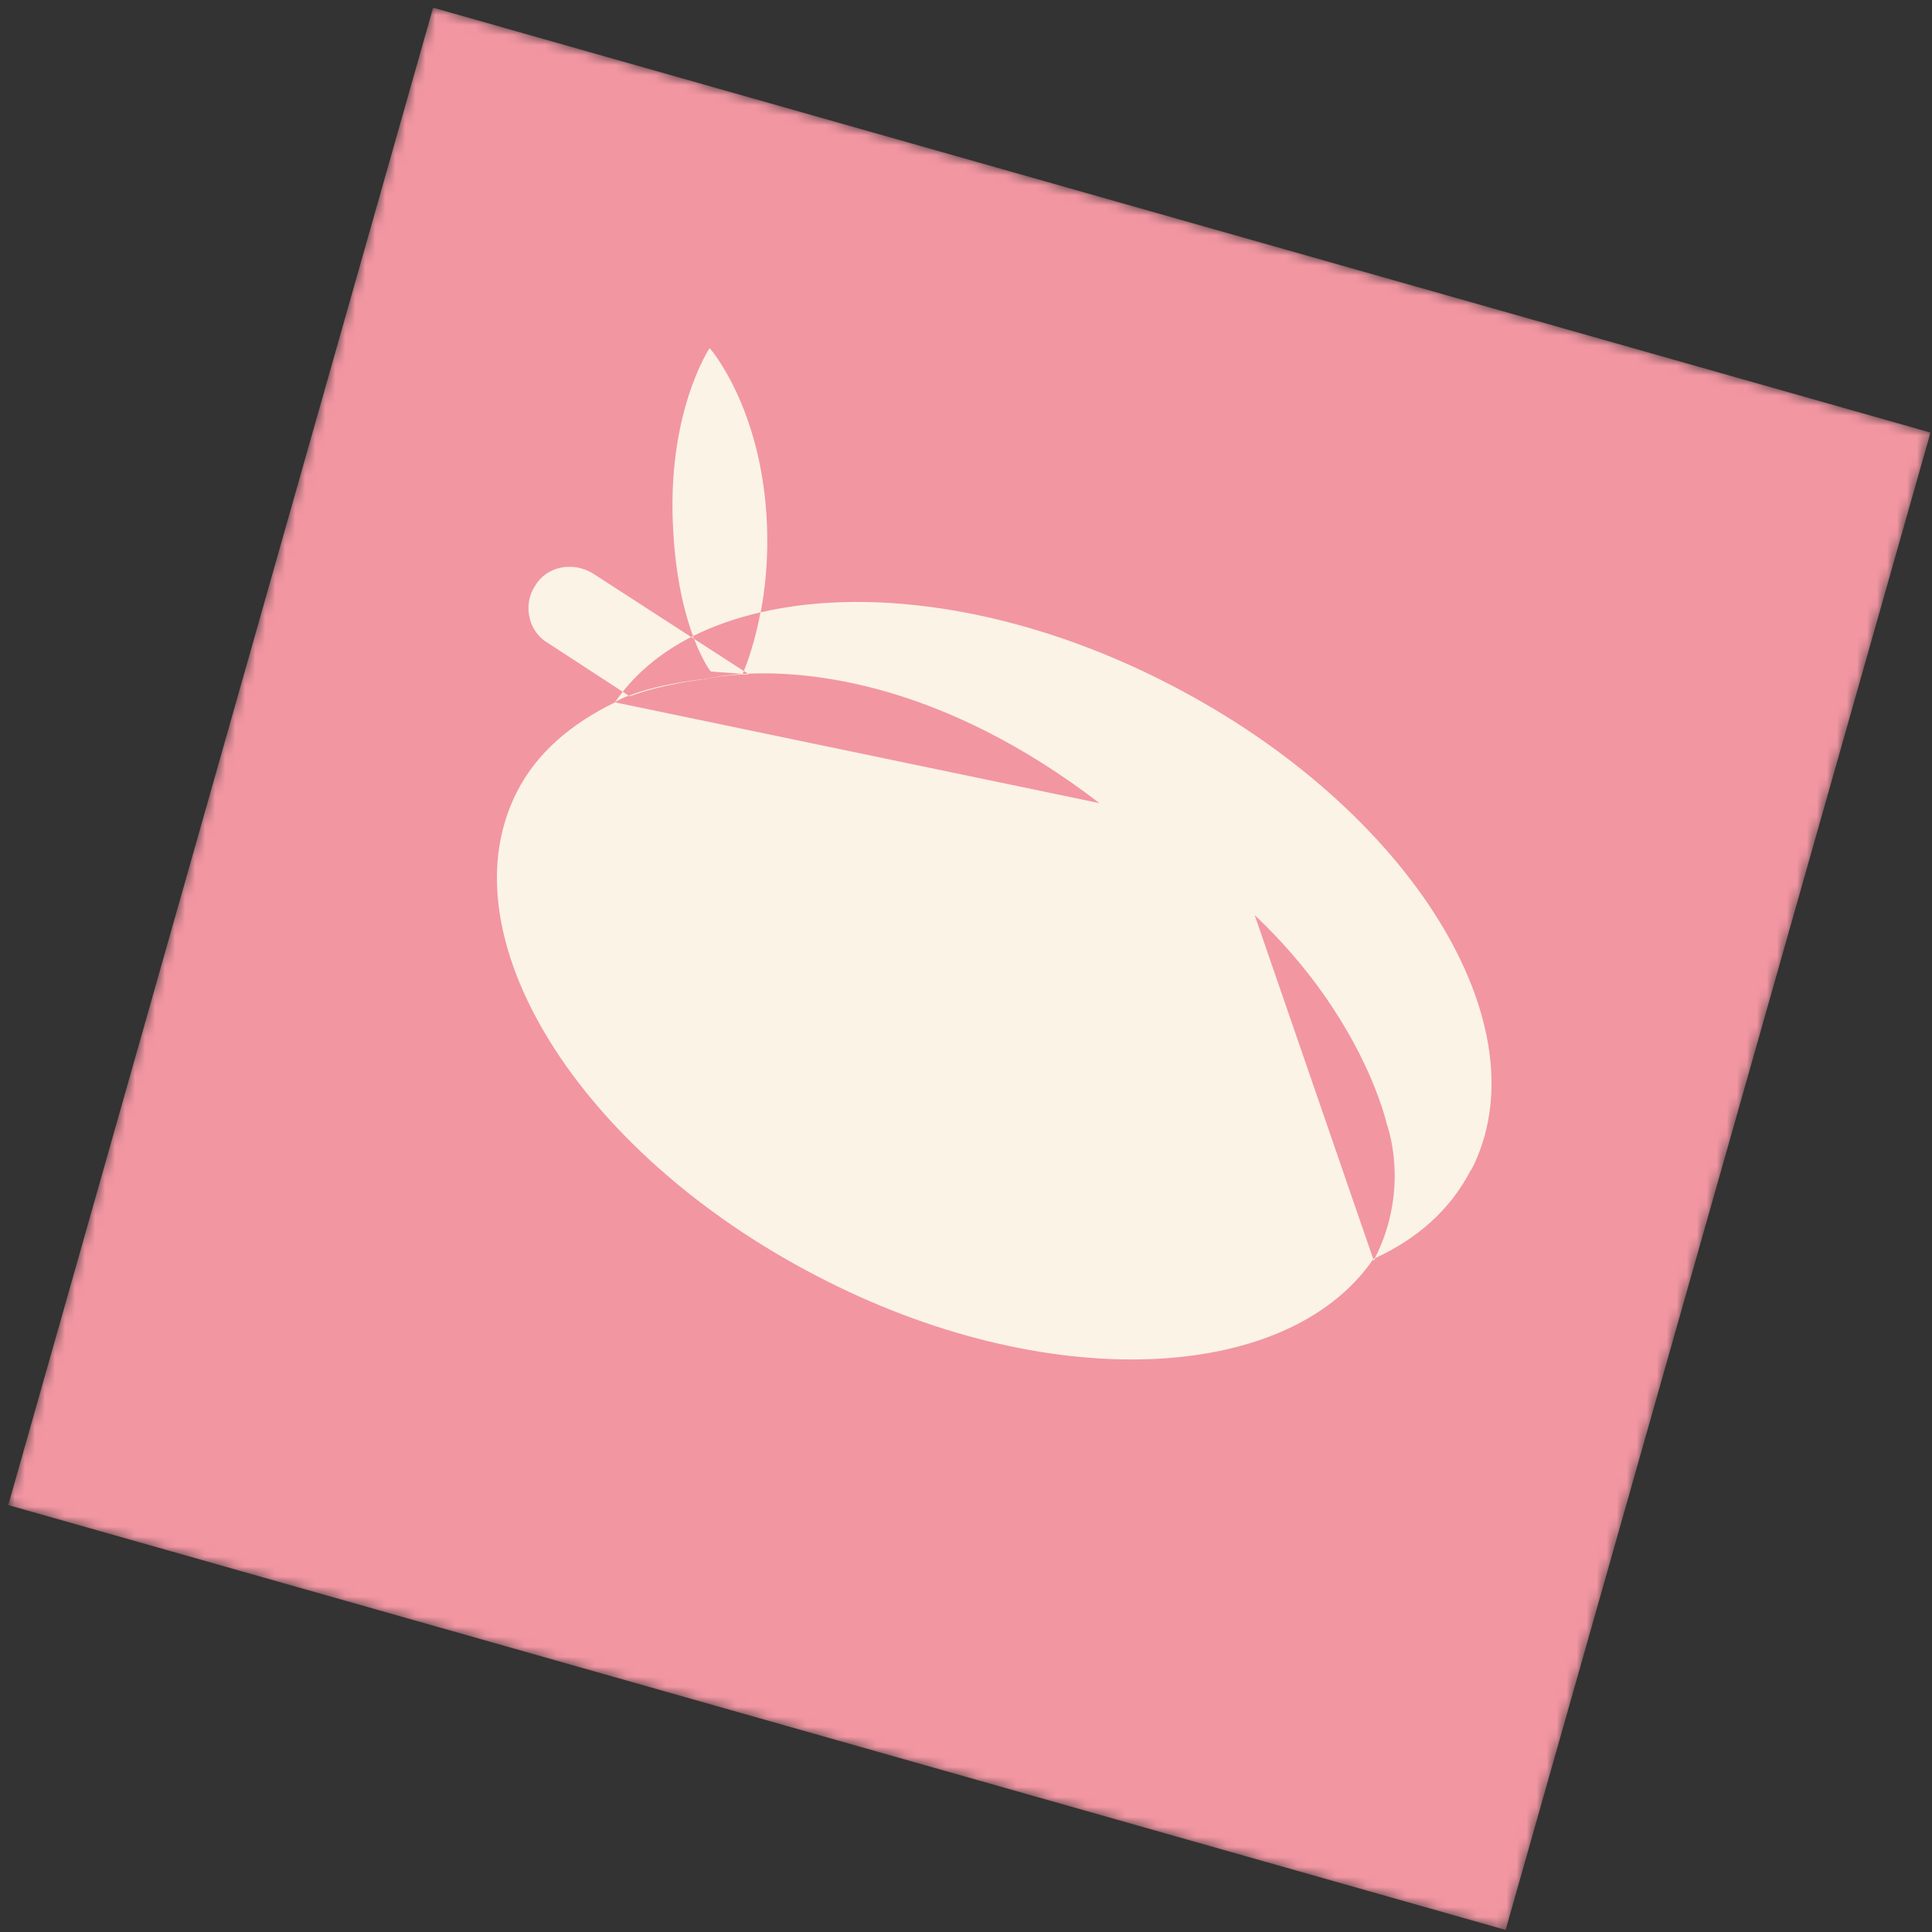 <?xml version="1.0" encoding="UTF-8"?> <svg xmlns="http://www.w3.org/2000/svg" width="193" height="193" viewBox="0 0 193 193" fill="none"><rect x="0" y="0" width="193" height="193" fill="#333333" stroke="none"/><g clip-path="url(#clip0_432_239)"><rect x="58.607" y="24.905" width="111" height="111" transform="rotate(14.452 58.607 24.905)" fill="#FBF3E6"></rect><mask id="mask0_432_239" style="mask-type:luminance" maskUnits="userSpaceOnUse" x="0" y="0" width="193" height="193"><path d="M192.894 43.192L43.193 0.717L0.718 150.417L150.418 192.893L192.894 43.192Z" fill="white"></path></mask><g mask="url(#mask0_432_239)"><path d="M43.266 0.767L0.823 150.352L150.408 192.795L192.851 43.21L43.266 0.767ZM146.949 116.848C144.904 120.844 141.572 123.754 137.38 125.678C137.333 125.779 137.291 125.862 137.243 125.962L137.178 125.791C128.546 138.343 104.327 139.313 81.615 127.476C57.709 115.092 44.306 93.402 51.654 79.081C53.592 75.264 56.986 72.334 61.416 70.173C61.671 69.809 61.922 69.462 62.212 69.108L54.472 64.064C52.706 62.86 52.265 60.266 53.468 58.5C54.629 56.551 57.21 56.087 59.177 57.252L69.06 63.645C69.06 63.645 69.173 63.583 69.235 63.562C68.39 61.253 67.523 57.817 67.259 53.128C66.52 41.278 70.891 34.771 70.891 34.771C70.891 34.771 76.139 40.703 76.617 52.403C76.759 55.785 76.443 58.772 75.991 61.169C87.292 58.546 102.449 60.872 117.024 68.463C140.929 80.847 154.333 102.538 146.985 116.858L146.949 116.848Z" fill="#F296A2"></path><path d="M138.544 112.332C138.544 112.332 136.259 101.715 125.338 91.419L137.181 125.769C137.181 125.769 137.181 125.769 137.186 125.751C137.249 125.731 137.317 125.693 137.367 125.65C140.927 118.591 138.544 112.332 138.544 112.332Z" fill="#F296A2"></path><path d="M74.705 67.301L74.8 67.366C72.126 67.424 70.571 67.818 70.571 67.818C70.571 67.818 66.341 68.27 62.918 69.558L62.805 69.488C62.294 69.685 61.83 69.914 61.419 70.158L109.83 80.23C94.188 68.234 80.995 67.016 74.705 67.301Z" fill="#F296A2"></path><path d="M74.308 67.038C74.61 66.307 75.394 64.213 75.973 61.169C73.535 61.73 71.258 62.527 69.223 63.545C69.251 63.647 69.288 63.715 69.334 63.823L74.308 67.038Z" fill="#F296A2"></path><path d="M70.773 67.772C70.773 67.772 72.185 67.413 74.724 67.298L74.307 67.028C74.235 67.216 74.187 67.317 74.187 67.317L71.025 67.084C70.912 67.014 70.153 65.944 69.333 63.813L69.042 63.635C66.307 65.043 63.984 66.871 62.212 69.103L62.82 69.503C66.074 68.205 70.768 67.79 70.768 67.79L70.773 67.772Z" fill="#F296A2"></path></g></g><defs><clipPath id="clip0_432_239"><rect width="193" height="193" fill="white"></rect></clipPath></defs></svg> 